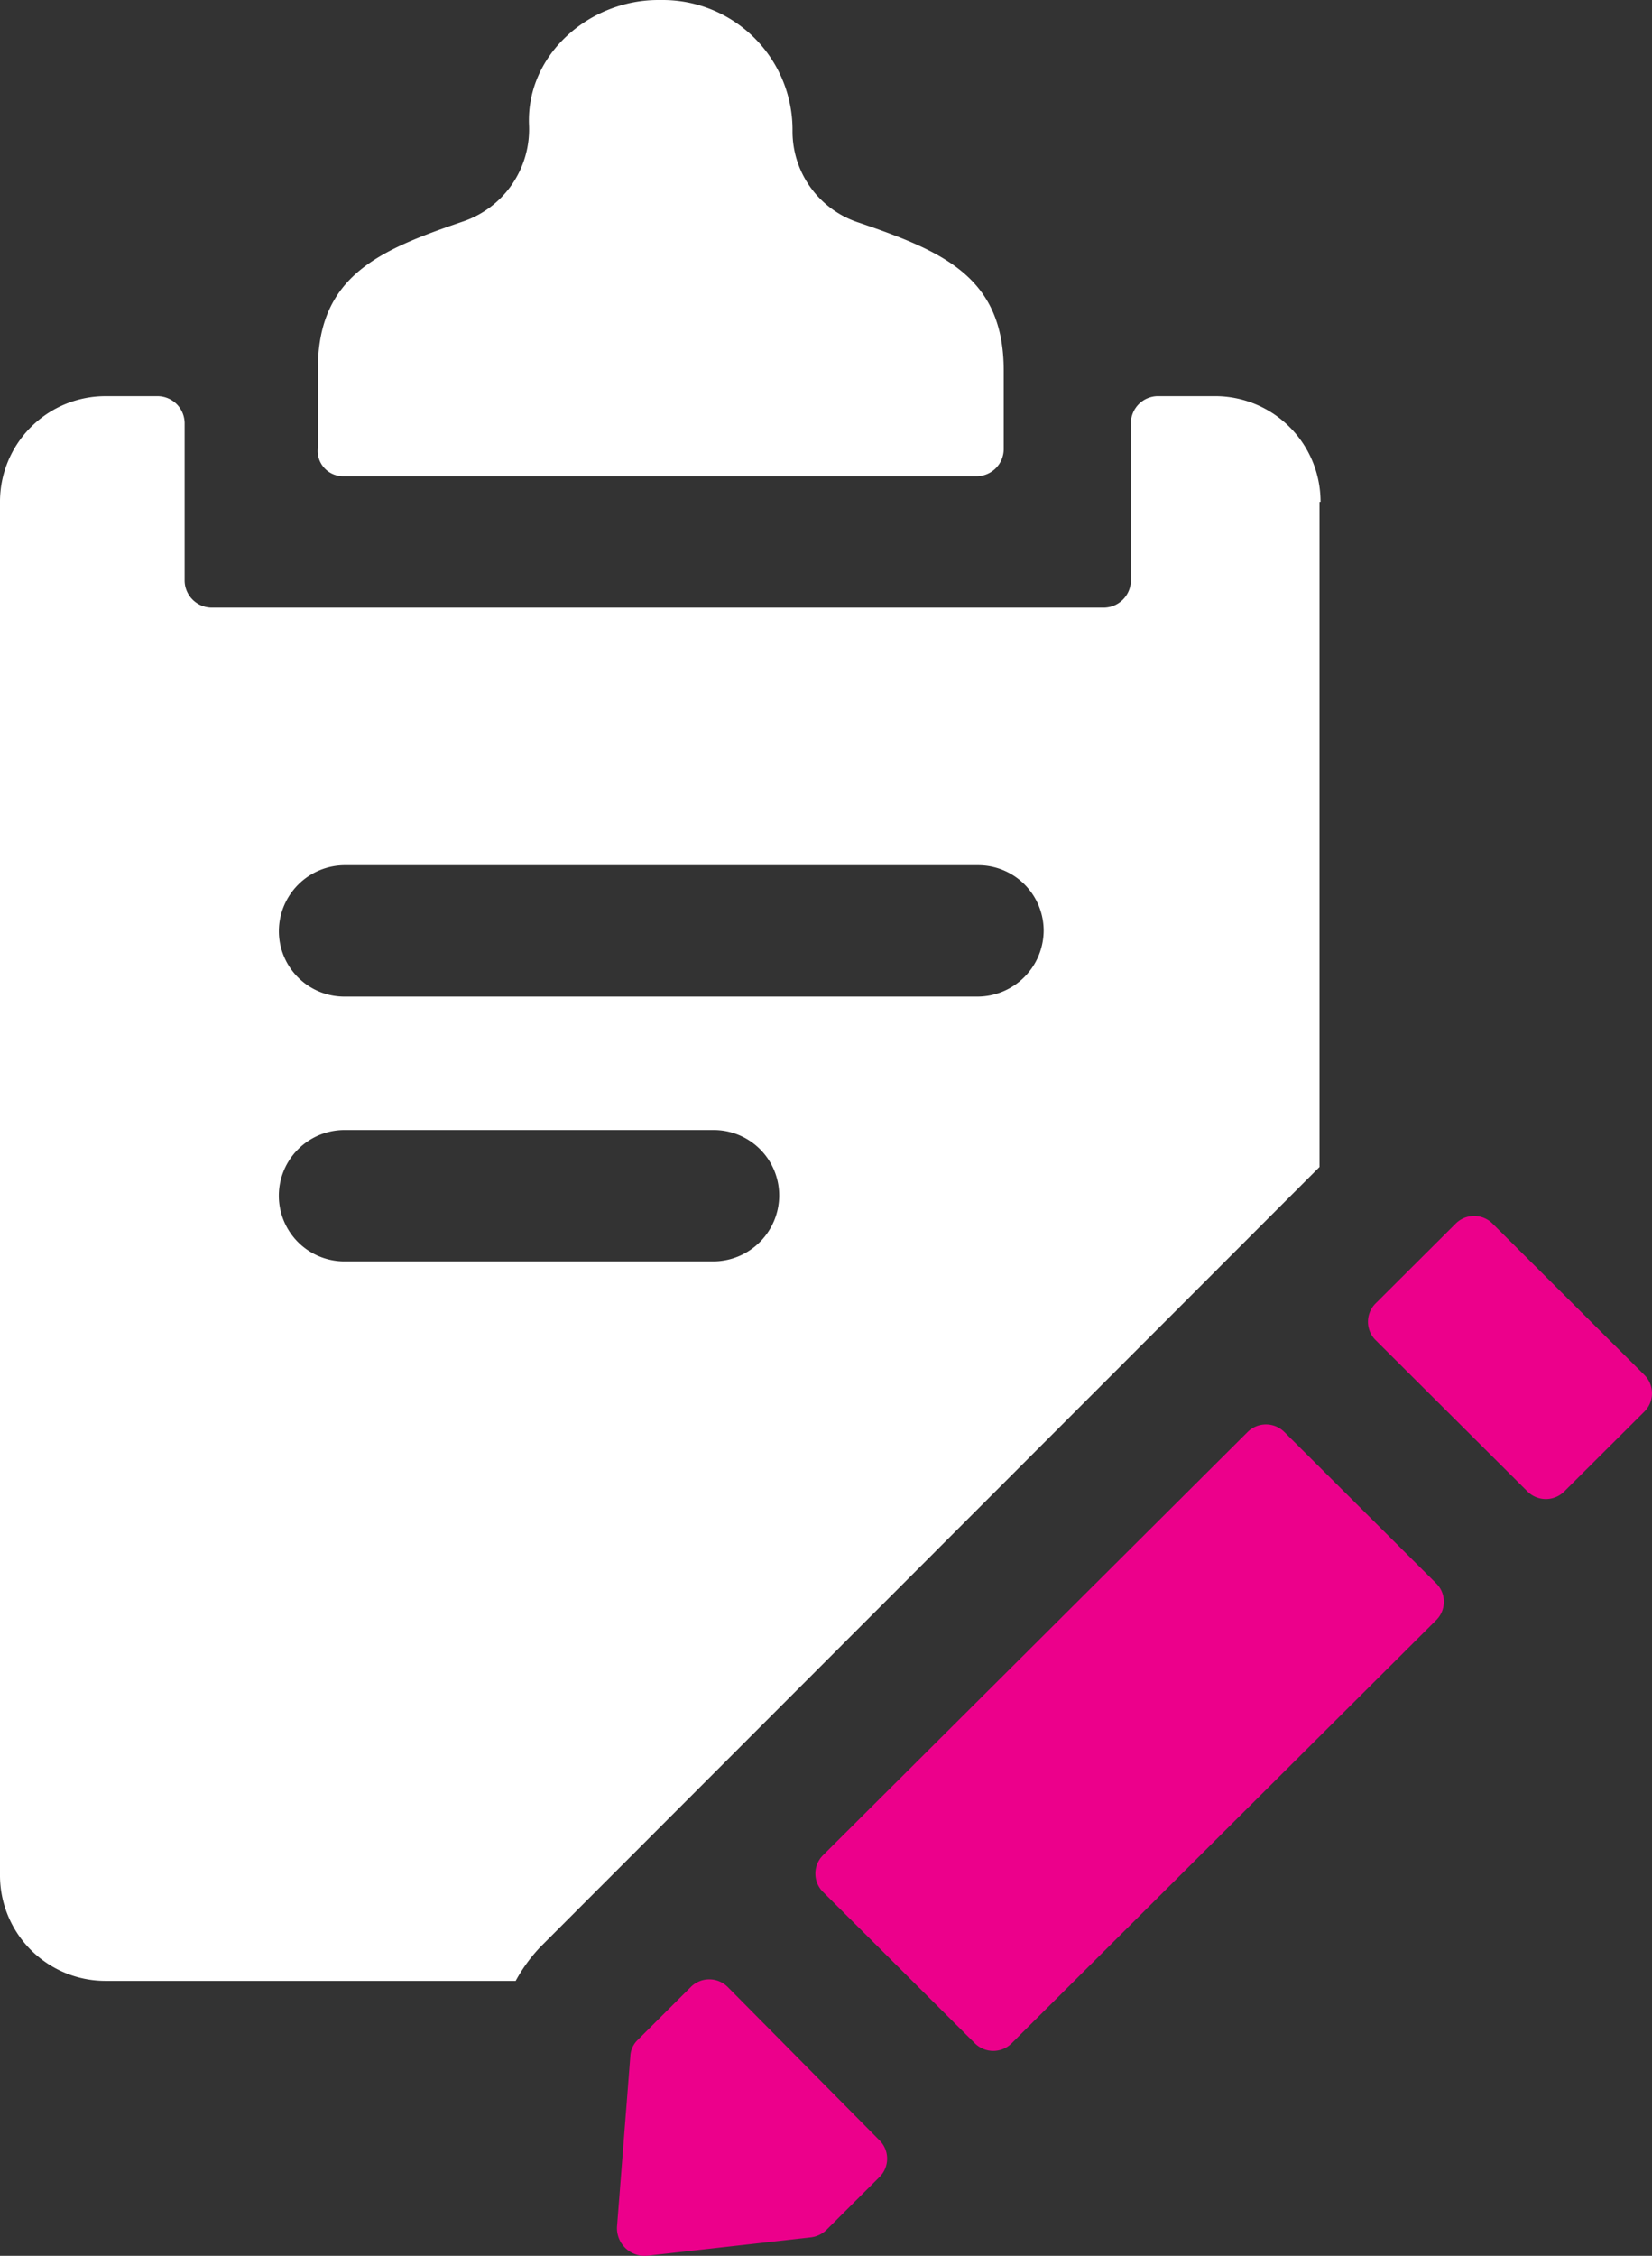 <svg xmlns="http://www.w3.org/2000/svg" width="85" height="116" viewBox="0 0 85 116">
  <rect x="0" y="0" width="85" height="116" fill="#333333" stroke="none"/>
  <g id="Icon_Document" transform="translate(0)">
    <path id="Path_24" data-name="Path 24" d="M82.872,54.389h32.6a1.4,1.4,0,0,0,1.372-1.372V48.953c0-4.8-3.112-6.122-7.438-7.6a4.926,4.926,0,0,1-3.429-4.7A6.677,6.677,0,0,0,99.331,29.9h-.264c-3.587,0-6.805,2.85-6.647,6.439A5.007,5.007,0,0,1,88.992,41.3c-4.326,1.478-7.438,2.8-7.438,7.6v4.064A1.3,1.3,0,0,0,82.872,54.389Zm50.274,1.319a5.427,5.427,0,0,0-5.434-5.436h-2.954a1.4,1.4,0,0,0-1.372,1.372v8.128a1.4,1.4,0,0,1-1.372,1.372H76.067A1.4,1.4,0,0,1,74.7,59.772V51.645a1.4,1.4,0,0,0-1.372-1.372h-2.69A5.427,5.427,0,0,0,65.2,55.708v70.617a5.427,5.427,0,0,0,5.434,5.436h21.1A8.166,8.166,0,0,1,93,130.02l3.745-3.747,36.347-36.364v-34.2Zm-31.23,39.056H82.925a3.378,3.378,0,0,1,0-6.756h18.991a3.367,3.367,0,0,1,3.376,3.378A3.4,3.4,0,0,1,101.916,94.764Zm13.558-13.617H82.925a3.367,3.367,0,0,1-3.376-3.378,3.4,3.4,0,0,1,3.376-3.378h32.6A3.367,3.367,0,0,1,118.9,77.77,3.412,3.412,0,0,1,115.474,81.147Z" transform="translate(-65.2 -29.9)" fill="#fff"/>
    <g id="Group_3" data-name="Group 3" transform="translate(31.743 62.528)">
      <path id="Path_25" data-name="Path 25" d="M212.667,156.221l-7.807-7.777a1.341,1.341,0,0,0-1.9,0l-4.115,4.1a1.328,1.328,0,0,0,0,1.892l7.807,7.777a1.341,1.341,0,0,0,1.9,0l4.115-4.1A1.328,1.328,0,0,0,212.667,156.221Z" transform="translate(-159.806 -148.05)" fill="#ec008b"/>
      <path id="Path_26" data-name="Path 26" d="M168.685,168.844a1.341,1.341,0,0,0-1.9,0L144.946,190.6a1.329,1.329,0,0,0,0,1.892l7.807,7.777a1.341,1.341,0,0,0,1.9,0l21.84-21.755a1.329,1.329,0,0,0,0-1.892Z" transform="translate(-134.34 -157.73)" fill="#ec008b"/>
      <path id="Path_27" data-name="Path 27" d="M130.895,223.144a1.341,1.341,0,0,0-1.9,0l-2.743,2.733a1.238,1.238,0,0,0-.369.841l-.686,8.776a1.424,1.424,0,0,0,1.53,1.471l8.441-.946a1.389,1.389,0,0,0,.791-.368l2.743-2.733a1.329,1.329,0,0,0,0-1.892Z" transform="translate(-125.195 -183.496)" fill="#ec008b"/>
    </g>
  </g>
</svg>
